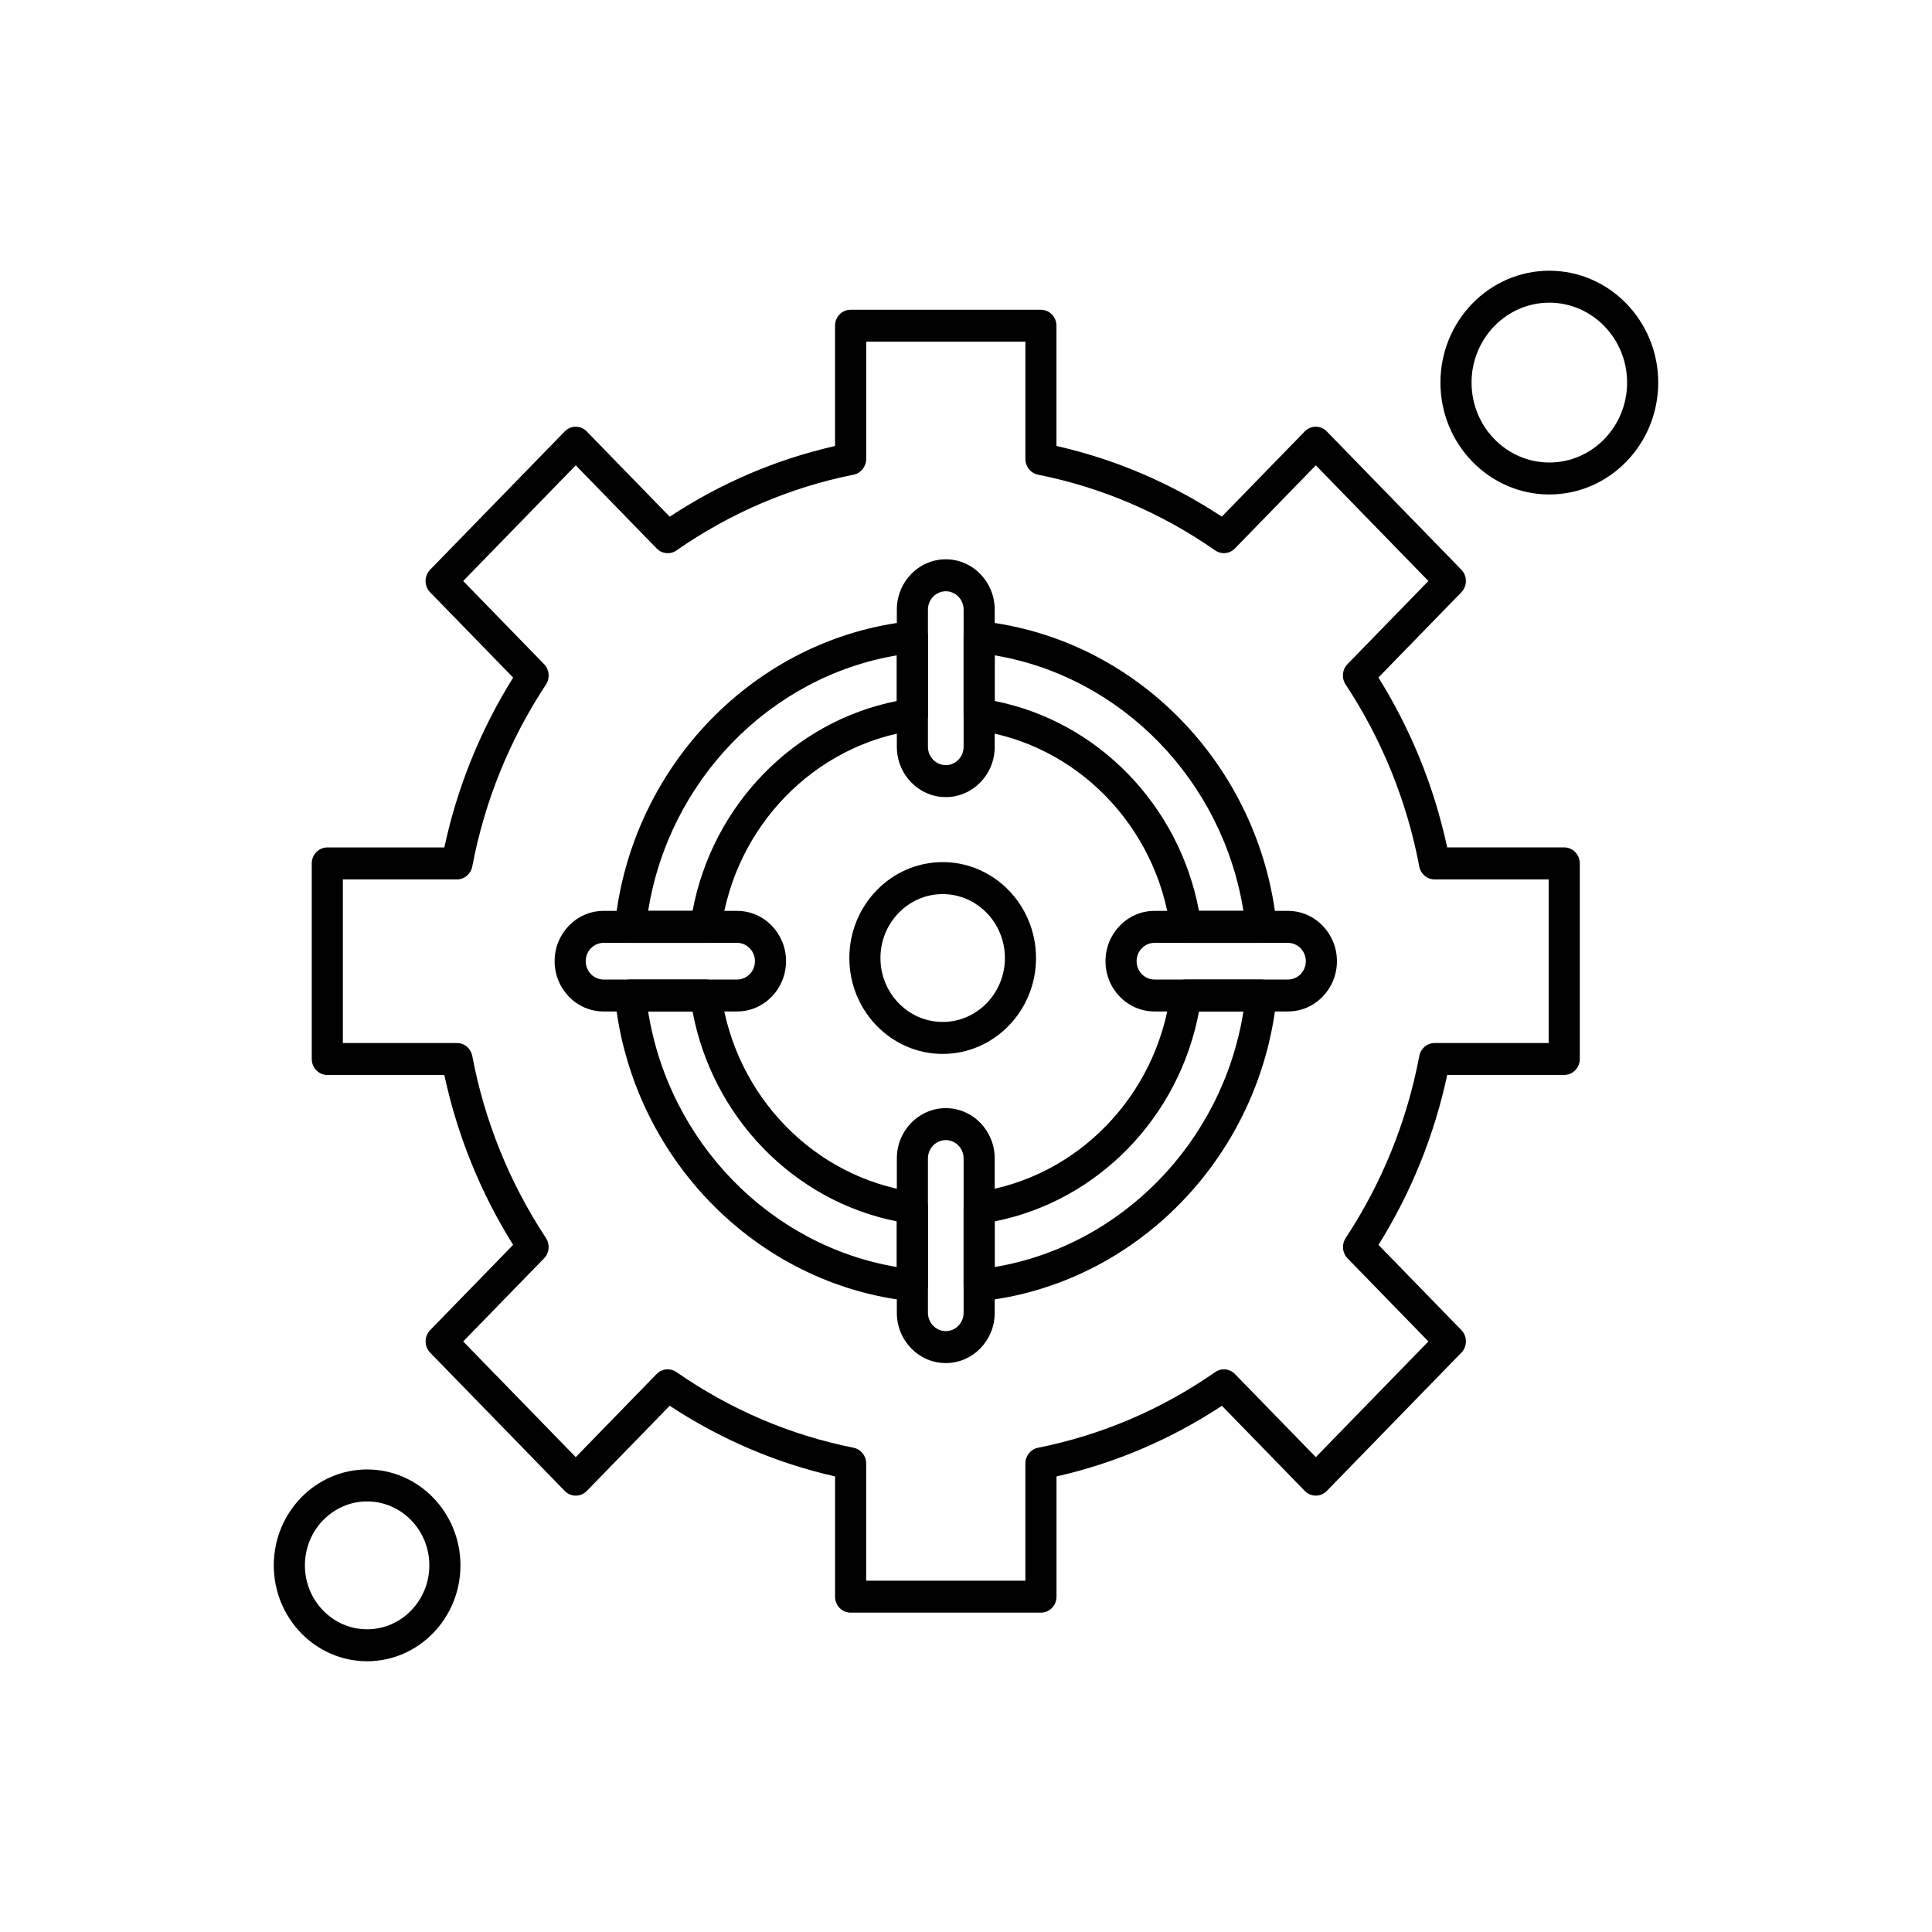 <?xml version="1.0" encoding="UTF-8"?>
<!-- Uploaded to: ICON Repo, www.svgrepo.com, Generator: ICON Repo Mixer Tools -->
<svg fill="#000000" width="800px" height="800px" version="1.1" viewBox="144 144 512 512" xmlns="http://www.w3.org/2000/svg">
 <g fill-rule="evenodd">
  <path d="m478.23 393.87h-19.984c-2.059 0-3.805-1.559-4.082-3.66-3.656-27.238-24.723-48.891-51.238-52.648-2.039-0.289-3.562-2.078-3.562-4.195v-20.535c0-1.199 0.5-2.344 1.363-3.148 0.867-0.801 2.023-1.188 3.191-1.066 41.125 4.422 74.105 38.309 78.41 80.574 0.121 1.195-0.258 2.383-1.035 3.281-0.785 0.891-1.902 1.398-3.066 1.398zm-16.488-8.473h11.777c-5.512-34.562-32.273-62.062-65.91-67.723v12.098c27.289 5.402 48.875 27.586 54.133 55.629z"/>
  <path d="m331.04 393.87h-19.984c-1.168 0-2.281-0.508-3.062-1.398-0.781-0.895-1.156-2.078-1.039-3.281 4.305-42.266 37.285-76.145 78.418-80.574 1.164-0.125 2.32 0.266 3.191 1.066 0.867 0.805 1.359 1.945 1.359 3.148v20.535c0 2.113-1.523 3.91-3.562 4.195-26.516 3.754-47.582 25.41-51.238 52.648-0.281 2.098-2.023 3.66-4.082 3.66zm-15.273-8.473h11.773c5.254-28.047 26.84-50.223 54.133-55.621v-12.098c-33.633 5.656-60.398 33.16-65.906 67.719z"/>
  <path d="m403.49 488.85c-1.012 0-2-0.387-2.758-1.086-0.871-0.805-1.363-1.953-1.363-3.148v-20.535c0-2.113 1.523-3.91 3.562-4.195 26.516-3.754 47.582-25.406 51.238-52.648 0.281-2.094 2.023-3.652 4.082-3.652h19.984c1.164 0 2.281 0.508 3.062 1.398 0.777 0.891 1.152 2.078 1.035 3.281-4.297 42.258-37.277 76.145-78.41 80.566-0.145 0.012-0.289 0.02-0.426 0.02zm4.121-21.176v12.102c33.637-5.66 60.398-33.16 65.91-67.723h-11.777c-5.258 28.047-26.84 50.223-54.133 55.621z"/>
  <path d="m385.79 488.85c-0.145 0-0.285-0.008-0.43-0.023-41.133-4.418-74.105-38.305-78.418-80.566-0.121-1.195 0.258-2.391 1.039-3.281 0.781-0.895 1.895-1.398 3.062-1.398h19.984c2.059 0 3.805 1.559 4.082 3.652 3.656 27.246 24.723 48.891 51.238 52.648 2.039 0.289 3.562 2.078 3.562 4.195v20.535c0 1.195-0.5 2.344-1.359 3.148-0.762 0.707-1.746 1.094-2.762 1.094zm-70.031-76.797c5.508 34.562 32.273 62.066 65.91 67.723v-12.102c-27.297-5.402-48.879-27.578-54.133-55.621z"/>
  <path d="m394.64 355.24c-7.148 0-12.969-5.981-12.969-13.328v-36.363c0-7.352 5.816-13.328 12.969-13.328s12.969 5.981 12.969 13.328v36.363c0.008 7.348-5.812 13.328-12.969 13.328zm0-54.547c-2.602 0-4.727 2.176-4.727 4.856v36.363c0 2.68 2.121 4.856 4.727 4.856s4.727-2.176 4.727-4.856v-36.363c0.004-2.672-2.113-4.856-4.727-4.856z"/>
  <path d="m394.64 505.23c-7.148 0-12.969-5.981-12.969-13.328v-40.91c0-7.344 5.816-13.324 12.969-13.324s12.969 5.981 12.969 13.324v40.91c0.008 7.348-5.812 13.328-12.969 13.328zm0-59.094c-2.602 0-4.727 2.18-4.727 4.856v40.91c0 2.68 2.121 4.856 4.727 4.856s4.727-2.176 4.727-4.856v-40.91c0.004-2.672-2.113-4.856-4.727-4.856z"/>
  <path d="m485.33 412.05h-35.391c-7.148 0-12.969-5.981-12.969-13.328 0-7.344 5.82-13.328 12.969-13.328h35.391c7.152 0 12.969 5.977 12.969 13.324 0.008 7.352-5.812 13.328-12.969 13.328zm-35.391-18.18c-2.602 0-4.727 2.18-4.727 4.856 0 2.68 2.121 4.859 4.727 4.859h35.391c2.602 0 4.727-2.18 4.727-4.859 0-2.676-2.121-4.856-4.727-4.856z"/>
  <path d="m339.34 412.05h-35.391c-7.152 0-12.969-5.981-12.969-13.328 0-7.344 5.816-13.328 12.969-13.328h35.391c7.152 0 12.969 5.977 12.969 13.324 0 7.352-5.816 13.328-12.969 13.328zm-35.391-18.18c-2.606 0-4.727 2.18-4.727 4.856 0 2.68 2.121 4.859 4.727 4.859h35.391c2.606 0 4.727-2.18 4.727-4.859 0-2.676-2.117-4.856-4.727-4.856z"/>
  <path d="m419.86 571.37h-50.438c-2.277 0-4.121-1.898-4.121-4.234v-31.867c-15.609-3.543-30.32-9.832-43.824-18.73l-21.977 22.582c-1.613 1.656-4.227 1.656-5.832 0l-35.664-36.645c-0.773-0.793-1.207-1.871-1.207-3 0-1.125 0.434-2.203 1.207-2.992l21.977-22.582c-8.664-13.871-14.781-28.988-18.23-45.027h-31.012c-2.277 0-4.121-1.898-4.121-4.234v-51.824c0-2.336 1.844-4.234 4.121-4.234h31.016c3.445-16.031 9.574-31.141 18.238-45.016l-22-22.598c-1.609-1.656-1.609-4.34 0-5.992l35.664-36.648c1.609-1.652 4.219-1.652 5.832 0l21.992 22.602c13.5-8.898 28.207-15.191 43.809-18.738v-31.871c0-2.336 1.844-4.234 4.121-4.234h50.441c2.273 0 4.121 1.898 4.121 4.234v31.863c15.613 3.539 30.324 9.832 43.824 18.73l21.977-22.59c0.773-0.793 1.82-1.242 2.914-1.242 1.098 0 2.144 0.441 2.918 1.242l35.664 36.648c1.613 1.652 1.613 4.336 0 5.992l-21.977 22.582c8.66 13.871 14.773 28.992 18.23 45.027h31.02c2.273 0 4.121 1.902 4.121 4.234v51.824c0 2.336-1.844 4.234-4.121 4.234h-31.012c-3.445 16.047-9.562 31.172-18.219 45.043l21.965 22.57c1.613 1.652 1.613 4.336 0 5.992l-35.66 36.645c-1.609 1.656-4.227 1.656-5.832 0l-21.965-22.57c-13.5 8.895-28.219 15.176-43.836 18.723v31.863c0.008 2.336-1.84 4.234-4.113 4.234zm-46.316-8.473h42.191v-31.066c0-2.027 1.398-3.773 3.34-4.156 16.879-3.375 32.68-10.125 46.977-20.055 1.637-1.141 3.824-0.926 5.223 0.512l21.43 22.02 29.836-30.656-21.43-22.02c-1.395-1.434-1.602-3.684-0.5-5.367 9.664-14.688 16.234-30.922 19.52-48.266 0.375-1.992 2.074-3.43 4.047-3.43h30.234v-43.355h-30.238c-1.973 0-3.668-1.438-4.047-3.426-3.289-17.332-9.859-33.566-19.531-48.258-1.109-1.684-0.902-3.934 0.5-5.367l21.445-22.035-29.836-30.656-21.438 22.031c-1.395 1.438-3.59 1.652-5.231 0.512-14.293-9.941-30.09-16.691-46.965-20.07-1.938-0.387-3.332-2.133-3.332-4.156v-31.078h-42.191v31.082c0 2.023-1.395 3.766-3.332 4.156-16.863 3.387-32.66 10.141-46.949 20.082-1.637 1.141-3.828 0.926-5.231-0.512l-21.453-22.043-29.836 30.656 21.453 22.043c1.398 1.438 1.609 3.691 0.5 5.375-9.676 14.684-16.254 30.914-19.543 48.242-0.383 1.988-2.074 3.426-4.047 3.426h-30.246v43.352h30.246c1.977 0 3.668 1.438 4.047 3.426 3.289 17.336 9.859 33.574 19.531 48.258 1.109 1.684 0.902 3.93-0.5 5.375l-21.438 22.027 29.832 30.656 21.441-22.035c1.398-1.434 3.59-1.645 5.231-0.512 14.293 9.938 30.09 16.688 46.961 20.066 1.938 0.387 3.332 2.129 3.332 4.156v31.074h0.008z"/>
  <path d="m554.59 275.04c-15.914 0-28.859-13.301-28.859-29.648 0-16.348 12.945-29.648 28.859-29.648 15.91 0 28.855 13.301 28.855 29.648 0 16.348-12.945 29.648-28.855 29.648zm0-50.828c-11.367 0-20.613 9.5-20.613 21.18 0 11.68 9.246 21.18 20.613 21.18 11.363 0 20.609-9.5 20.609-21.18 0-11.68-9.246-21.18-20.609-21.18z"/>
  <path d="m241.29 584.25c-13.641 0-24.734-11.402-24.734-25.414 0-14.012 11.098-25.414 24.734-25.414 13.637 0 24.734 11.402 24.734 25.414 0 14.012-11.09 25.414-24.734 25.414zm0-42.355c-9.094 0-16.488 7.602-16.488 16.941 0 9.348 7.398 16.945 16.488 16.945 9.09 0 16.488-7.602 16.488-16.945 0.004-9.344-7.391-16.941-16.488-16.941z"/>
  <path d="m393.82 423.3c-13.637 0-24.734-11.402-24.734-25.414 0-14.016 11.098-25.414 24.734-25.414 13.641 0 24.734 11.402 24.734 25.414 0 14.012-11.094 25.414-24.734 25.414zm0-42.355c-9.09 0-16.492 7.602-16.492 16.941 0 9.34 7.398 16.941 16.492 16.941s16.488-7.602 16.488-16.941c0-9.344-7.394-16.941-16.488-16.941z"/>
 </g>
</svg>